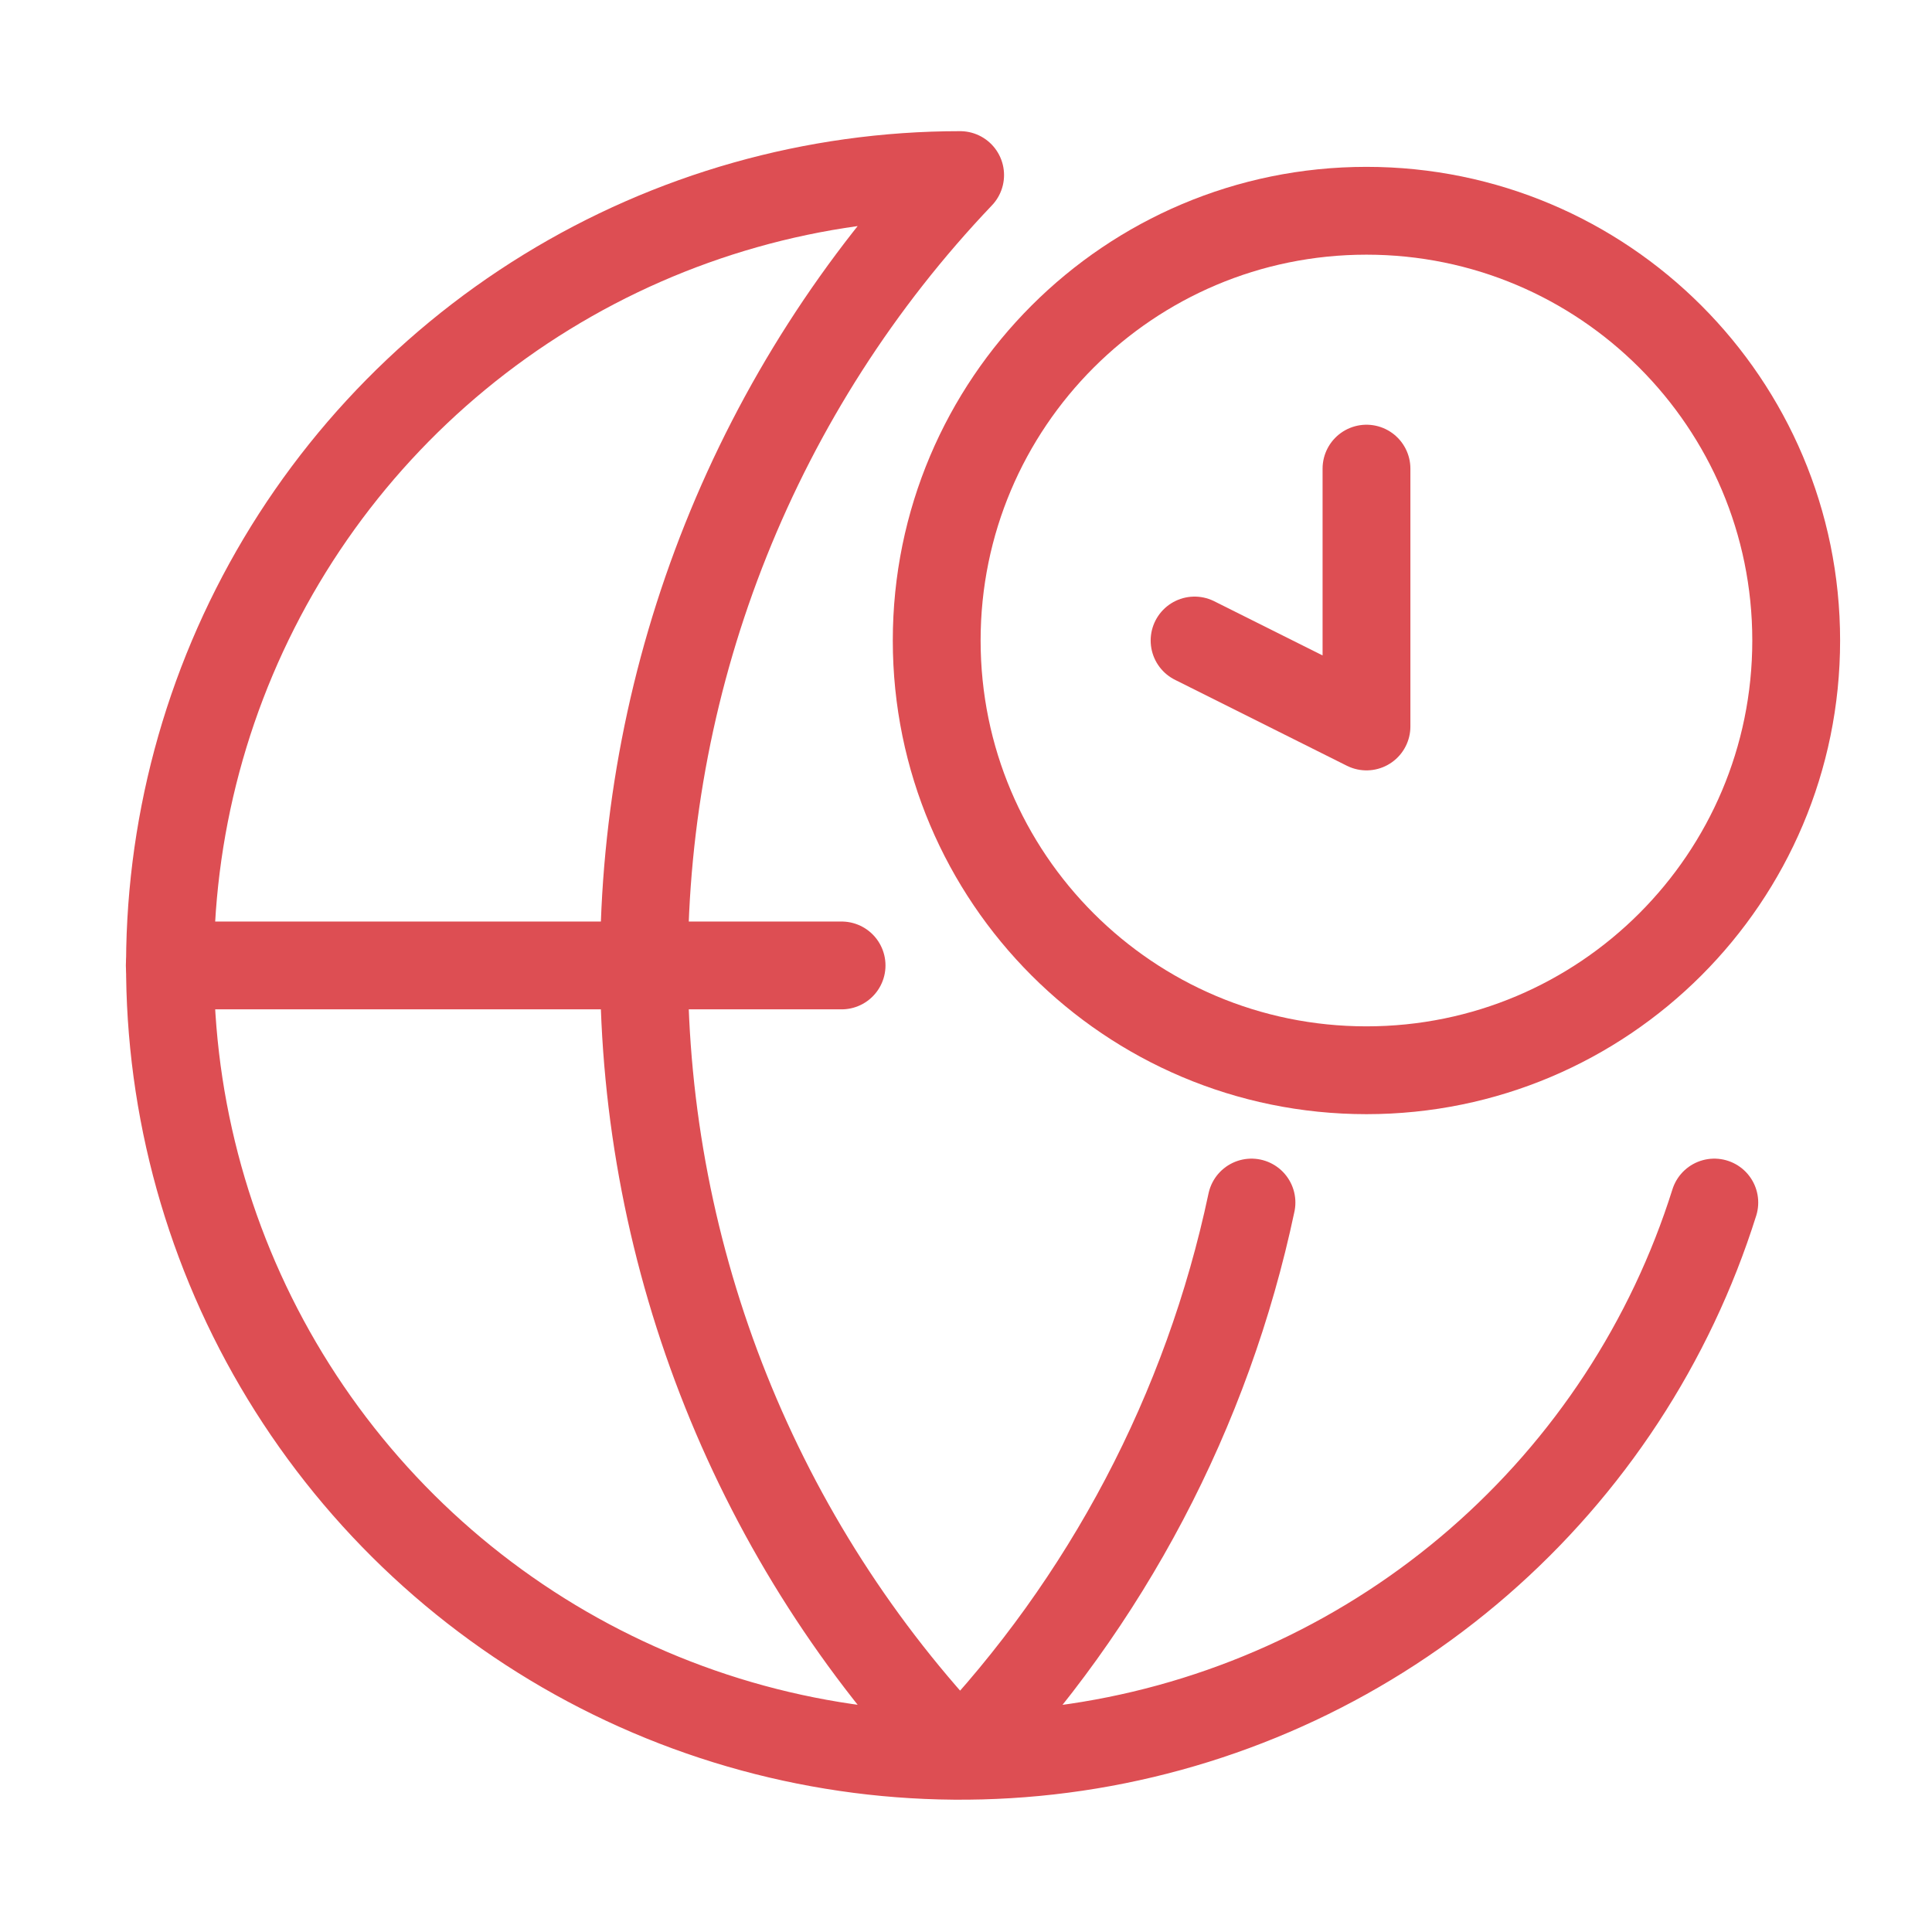 <?xml version="1.0" encoding="UTF-8"?>
<svg xmlns="http://www.w3.org/2000/svg" width="55" height="55" viewBox="0 0 55 55" fill="none">
  <path d="M35.627 34.234C34.375 40.151 31.504 45.604 27.333 49.984C21.555 43.918 18.333 35.861 18.333 27.484C18.333 19.107 21.555 11.05 27.333 4.984C23.175 4.985 19.098 6.139 15.556 8.316C12.013 10.494 9.143 13.611 7.265 17.321C5.387 21.031 4.573 25.189 4.915 29.333C5.257 33.477 6.74 37.446 9.201 40.798C11.661 44.15 15.002 46.755 18.854 48.323C22.705 49.891 26.916 50.361 31.018 49.681C35.12 49.001 38.954 47.198 42.093 44.471C45.233 41.744 47.555 38.201 48.803 34.234" stroke="#DD4E53" stroke-width="2.5" stroke-linecap="round" stroke-linejoin="round"></path>
  <path d="M4.833 27.484H23.958" stroke="#DD4E53" stroke-width="2.5" stroke-linecap="round" stroke-linejoin="round"></path>
  <path d="M38.9 30.468C45.657 30.468 51.134 24.991 51.134 18.234C51.134 11.477 45.657 6 38.9 6C32.143 6 26.666 11.477 26.666 18.234C26.666 24.991 32.143 30.468 38.9 30.468Z" stroke="#DD4E53" stroke-width="2.5" stroke-linecap="round" stroke-linejoin="round"></path>
  <path d="M38.901 13.341V20.681L34.007 18.234" stroke="#DD4E53" stroke-width="2.5" stroke-linecap="round" stroke-linejoin="round"></path>
</svg>
